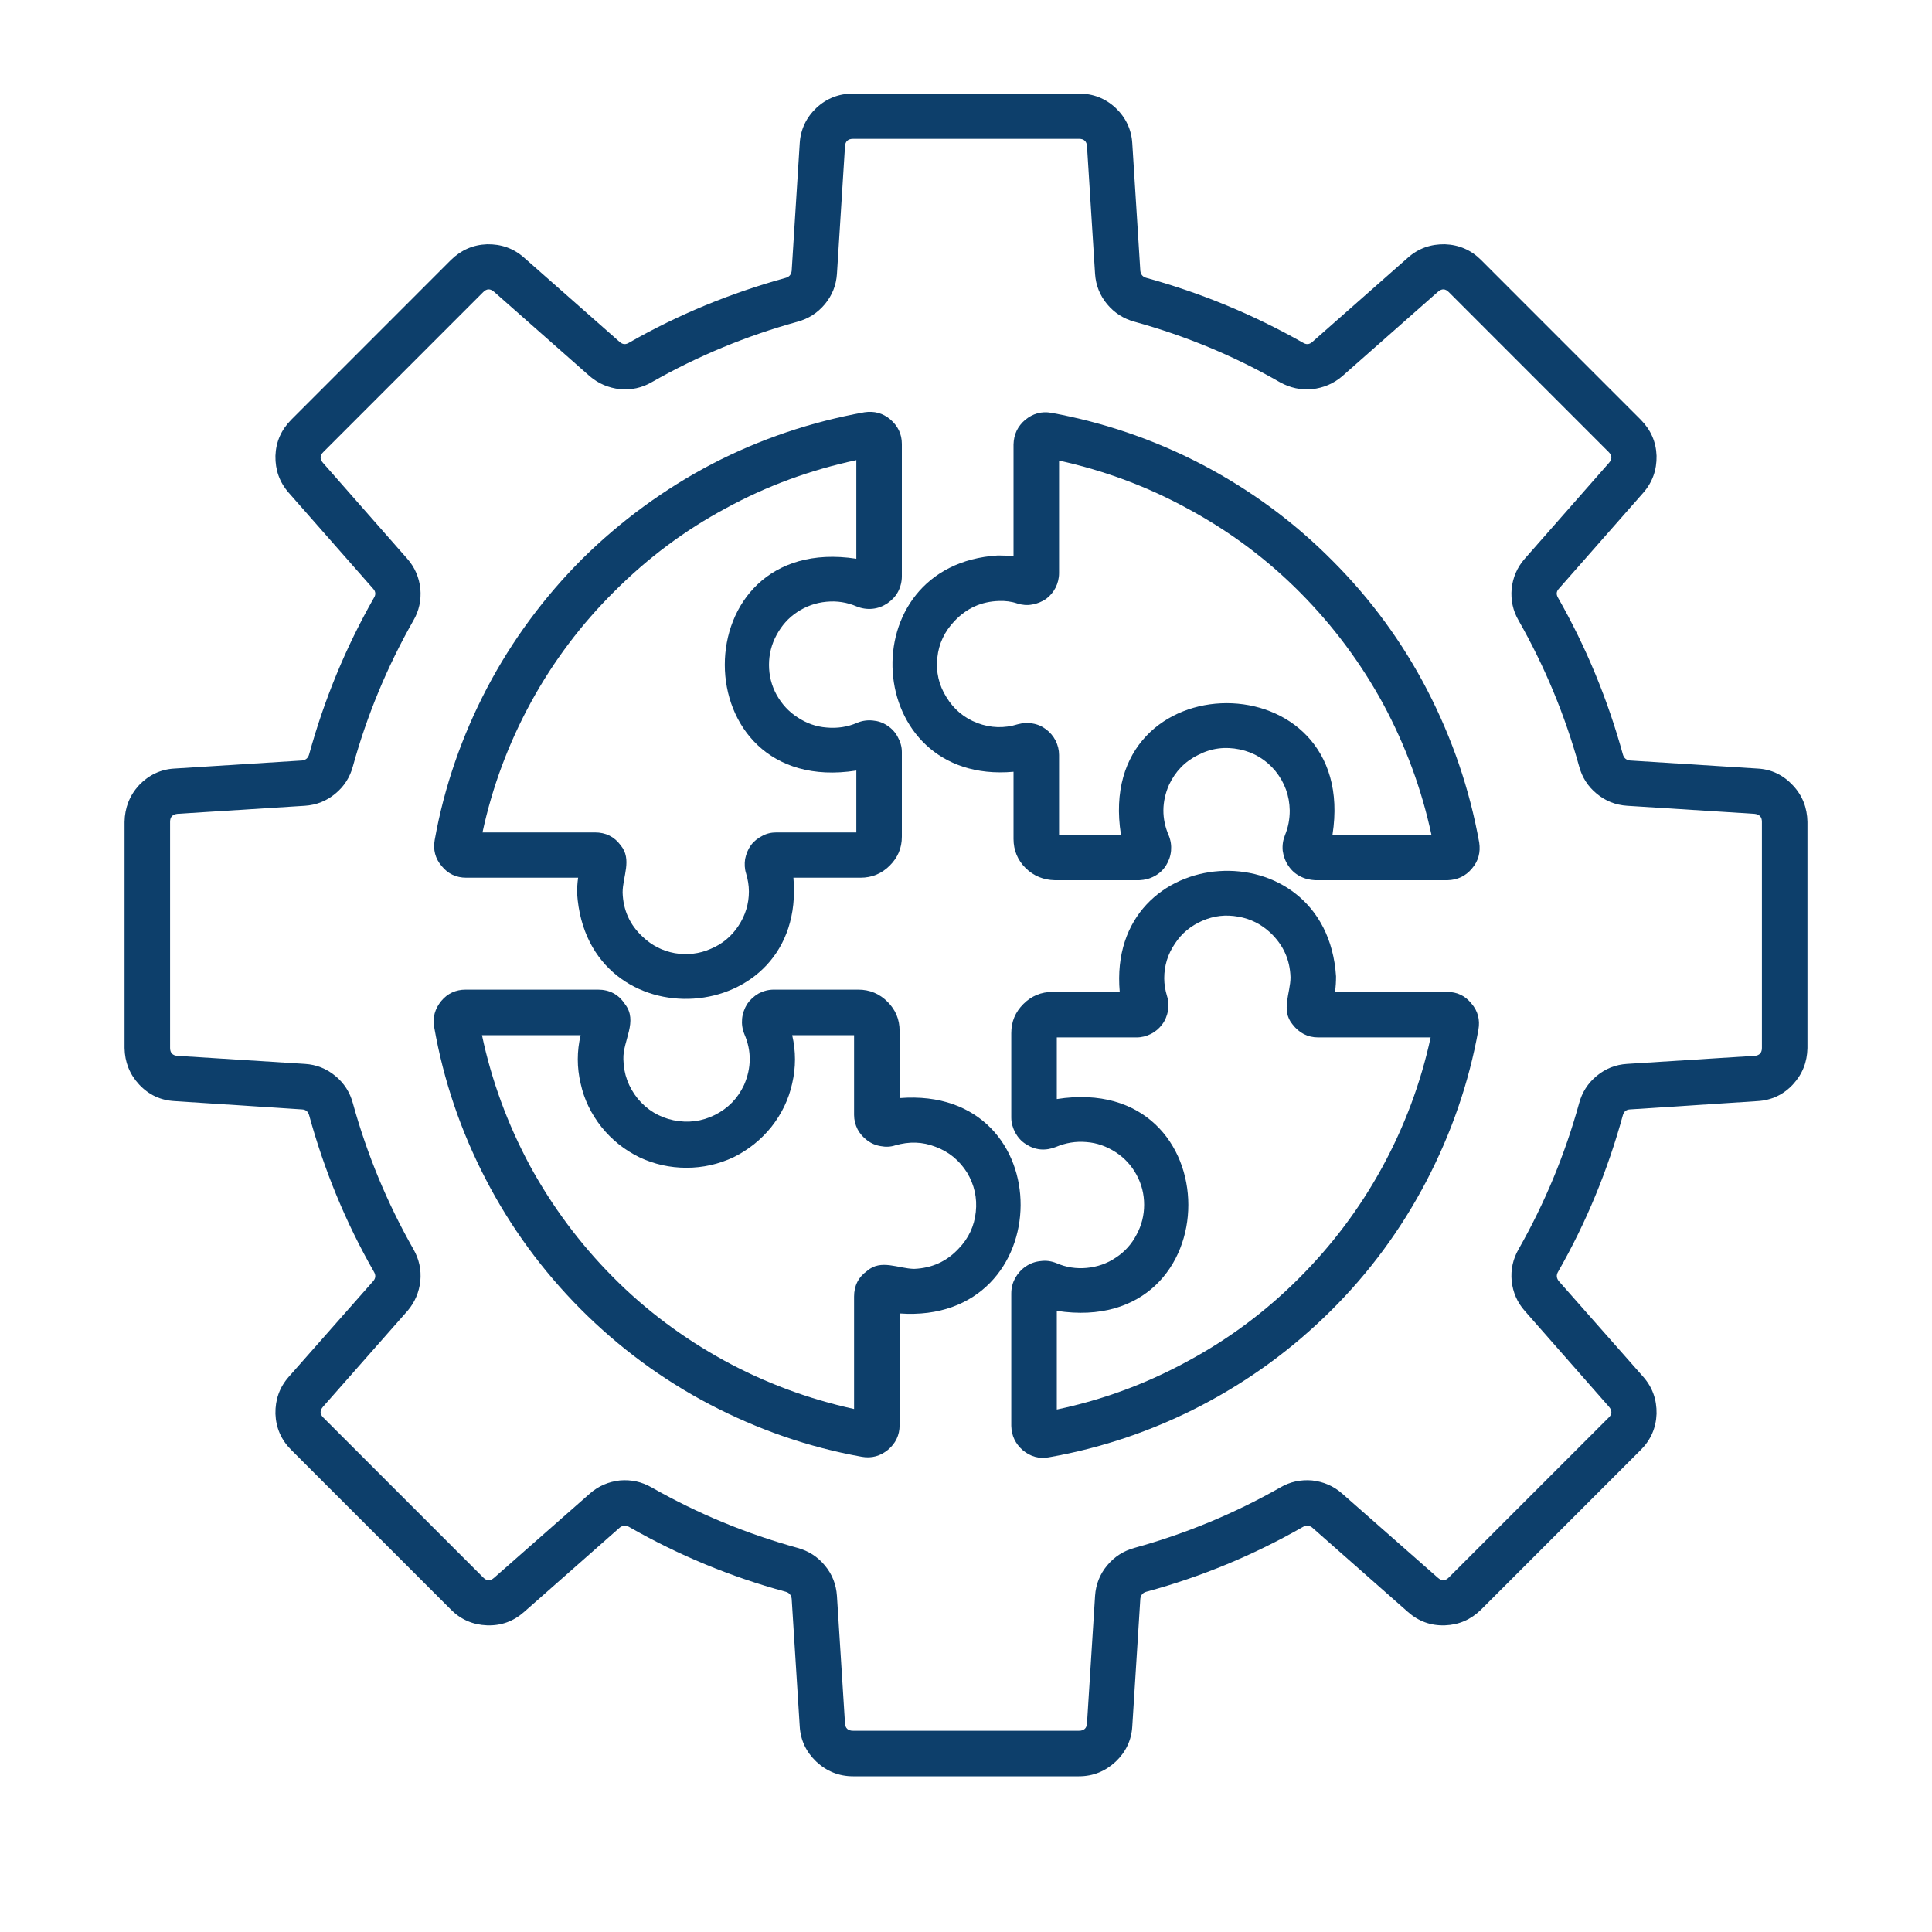 <svg xmlns="http://www.w3.org/2000/svg" xmlns:xlink="http://www.w3.org/1999/xlink" width="40" zoomAndPan="magnify" viewBox="0 0 30 30" height="40" preserveAspectRatio="xMidYMid meet" version="1.0"><defs><clipPath id="248183bd97"><path d="M 1.934 1.453 L 28.066 1.453 L 28.066 27.582 L 1.934 27.582 Z M 1.934 1.453 " clip-rule="nonzero"/></clipPath></defs><g clip-path="url(#248183bd97)"><path fill="#0d3f6b" d="M 27.289 11.934 L 25.309 11.809 C 25.25 11.801 25.215 11.77 25.199 11.711 C 24.965 10.863 24.633 10.055 24.195 9.285 C 24.164 9.234 24.164 9.188 24.203 9.145 L 25.516 7.652 C 25.66 7.488 25.727 7.297 25.723 7.078 C 25.715 6.859 25.633 6.676 25.48 6.52 L 22.996 4.035 C 22.844 3.883 22.656 3.801 22.438 3.793 C 22.219 3.789 22.027 3.855 21.863 4 L 20.375 5.312 C 20.328 5.352 20.281 5.352 20.23 5.32 C 19.465 4.887 18.656 4.551 17.805 4.316 C 17.746 4.301 17.715 4.266 17.707 4.207 L 17.582 2.227 C 17.57 2.012 17.48 1.824 17.324 1.676 C 17.164 1.527 16.973 1.453 16.754 1.453 L 13.246 1.453 C 13.027 1.453 12.836 1.527 12.676 1.676 C 12.52 1.824 12.43 2.012 12.418 2.227 L 12.293 4.207 C 12.285 4.266 12.254 4.301 12.195 4.316 C 11.344 4.551 10.535 4.883 9.77 5.32 C 9.719 5.352 9.672 5.352 9.625 5.312 L 8.137 4 C 7.973 3.855 7.781 3.789 7.562 3.793 C 7.344 3.801 7.16 3.883 7.004 4.035 L 4.52 6.52 C 4.367 6.676 4.285 6.859 4.277 7.078 C 4.273 7.297 4.34 7.488 4.484 7.652 L 5.797 9.145 C 5.836 9.188 5.836 9.238 5.805 9.285 C 5.367 10.055 5.035 10.863 4.801 11.711 C 4.785 11.77 4.75 11.801 4.691 11.809 L 2.711 11.934 C 2.496 11.945 2.309 12.035 2.16 12.191 C 2.012 12.352 1.938 12.543 1.934 12.762 L 1.934 16.273 C 1.938 16.492 2.012 16.68 2.16 16.84 C 2.309 17 2.492 17.086 2.711 17.098 L 4.691 17.227 C 4.75 17.23 4.785 17.262 4.801 17.32 C 5.035 18.172 5.367 18.98 5.805 19.746 C 5.836 19.797 5.836 19.844 5.797 19.891 L 4.484 21.379 C 4.34 21.543 4.273 21.734 4.277 21.953 C 4.285 22.172 4.367 22.359 4.52 22.512 L 7.004 24.996 C 7.156 25.148 7.344 25.23 7.562 25.238 C 7.781 25.246 7.973 25.176 8.137 25.031 L 9.625 23.719 C 9.672 23.684 9.719 23.68 9.77 23.711 C 10.535 24.148 11.344 24.484 12.195 24.715 C 12.254 24.73 12.285 24.766 12.293 24.824 L 12.418 26.805 C 12.43 27.023 12.52 27.207 12.676 27.355 C 12.836 27.504 13.027 27.582 13.246 27.582 L 16.754 27.582 C 16.973 27.582 17.164 27.504 17.324 27.355 C 17.48 27.207 17.57 27.023 17.582 26.805 L 17.707 24.824 C 17.715 24.766 17.746 24.73 17.805 24.715 C 18.656 24.484 19.465 24.148 20.23 23.711 C 20.281 23.68 20.328 23.684 20.375 23.719 L 21.863 25.031 C 22.027 25.176 22.219 25.246 22.438 25.238 C 22.656 25.23 22.84 25.148 22.996 24.996 L 25.48 22.512 C 25.633 22.359 25.715 22.172 25.723 21.953 C 25.727 21.734 25.66 21.543 25.516 21.379 L 24.203 19.891 C 24.168 19.844 24.164 19.797 24.195 19.746 C 24.633 18.98 24.965 18.172 25.199 17.32 C 25.215 17.262 25.25 17.23 25.309 17.227 L 27.289 17.098 C 27.504 17.086 27.691 17 27.84 16.84 C 27.988 16.68 28.062 16.492 28.066 16.273 L 28.066 12.762 C 28.062 12.543 27.988 12.352 27.84 12.195 C 27.691 12.035 27.508 11.945 27.289 11.934 Z M 27.359 16.273 C 27.359 16.348 27.32 16.391 27.242 16.395 L 25.266 16.52 C 25.086 16.531 24.93 16.594 24.793 16.707 C 24.656 16.82 24.566 16.961 24.52 17.133 C 24.301 17.926 23.988 18.68 23.582 19.395 C 23.492 19.551 23.457 19.715 23.473 19.891 C 23.492 20.066 23.559 20.223 23.676 20.355 L 24.984 21.844 C 25.035 21.902 25.035 21.961 24.98 22.012 L 22.496 24.496 C 22.441 24.551 22.387 24.551 22.328 24.5 L 20.84 23.191 C 20.707 23.074 20.551 23.008 20.375 22.988 C 20.199 22.973 20.031 23.008 19.879 23.098 C 19.164 23.504 18.41 23.816 17.617 24.035 C 17.445 24.082 17.305 24.172 17.191 24.309 C 17.078 24.445 17.016 24.602 17.004 24.781 L 16.879 26.758 C 16.875 26.836 16.832 26.875 16.754 26.875 L 13.246 26.875 C 13.168 26.875 13.125 26.836 13.121 26.758 L 12.996 24.781 C 12.984 24.602 12.922 24.445 12.809 24.309 C 12.695 24.172 12.555 24.082 12.383 24.035 C 11.59 23.816 10.836 23.504 10.121 23.098 C 9.965 23.008 9.801 22.973 9.625 22.988 C 9.449 23.008 9.293 23.074 9.16 23.191 L 7.672 24.5 C 7.613 24.551 7.559 24.551 7.504 24.496 L 5.02 22.012 C 4.965 21.957 4.965 21.902 5.016 21.844 L 6.328 20.355 C 6.441 20.223 6.508 20.066 6.527 19.891 C 6.543 19.715 6.508 19.551 6.418 19.395 C 6.012 18.68 5.699 17.926 5.48 17.133 C 5.434 16.961 5.344 16.82 5.207 16.707 C 5.07 16.594 4.914 16.531 4.734 16.52 L 2.758 16.395 C 2.68 16.391 2.641 16.348 2.641 16.273 L 2.641 12.762 C 2.641 12.684 2.68 12.645 2.758 12.637 L 4.734 12.512 C 4.914 12.5 5.07 12.438 5.207 12.324 C 5.344 12.211 5.434 12.07 5.48 11.898 C 5.699 11.105 6.012 10.352 6.418 9.637 C 6.508 9.484 6.543 9.316 6.527 9.141 C 6.508 8.965 6.441 8.809 6.324 8.676 L 5.016 7.188 C 4.965 7.129 4.965 7.074 5.02 7.02 L 7.504 4.535 C 7.559 4.48 7.613 4.48 7.672 4.531 L 9.16 5.844 C 9.293 5.957 9.449 6.023 9.625 6.043 C 9.801 6.059 9.969 6.023 10.121 5.934 C 10.836 5.527 11.59 5.215 12.383 4.996 C 12.555 4.949 12.695 4.859 12.809 4.723 C 12.922 4.586 12.984 4.43 12.996 4.254 L 13.121 2.273 C 13.125 2.195 13.168 2.156 13.246 2.156 L 16.758 2.156 C 16.832 2.156 16.875 2.195 16.879 2.273 L 17.004 4.254 C 17.016 4.43 17.078 4.586 17.191 4.723 C 17.305 4.859 17.445 4.949 17.617 4.996 C 18.41 5.215 19.164 5.527 19.879 5.938 C 20.035 6.023 20.199 6.059 20.375 6.043 C 20.551 6.023 20.707 5.957 20.84 5.844 L 22.328 4.531 C 22.387 4.48 22.441 4.48 22.496 4.535 L 24.98 7.02 C 25.035 7.074 25.035 7.129 24.984 7.188 L 23.676 8.676 C 23.559 8.809 23.492 8.965 23.473 9.141 C 23.457 9.316 23.492 9.484 23.582 9.637 C 23.988 10.352 24.301 11.105 24.52 11.898 C 24.566 12.07 24.656 12.211 24.793 12.324 C 24.93 12.438 25.086 12.5 25.266 12.512 L 27.242 12.637 C 27.32 12.645 27.359 12.684 27.359 12.762 Z M 27.359 16.273 " fill-opacity="1" fill-rule="nonzero"/></g><path fill="#0d3f6b" d="M 7.238 13.629 L 8.977 13.629 C 8.965 13.711 8.961 13.793 8.961 13.871 C 9.113 16.203 12.527 15.98 12.32 13.629 L 13.363 13.629 C 13.539 13.629 13.691 13.566 13.816 13.441 C 13.941 13.316 14.004 13.168 14.004 12.992 L 14.004 11.676 C 14.004 11.594 13.98 11.516 13.941 11.445 C 13.902 11.371 13.848 11.312 13.777 11.266 C 13.707 11.219 13.633 11.195 13.551 11.188 C 13.469 11.18 13.387 11.191 13.312 11.223 C 13.16 11.289 13 11.312 12.836 11.297 C 12.672 11.285 12.523 11.23 12.387 11.141 C 12.246 11.051 12.141 10.934 12.059 10.789 C 11.98 10.645 11.941 10.488 11.941 10.324 C 11.941 10.16 11.98 10.004 12.059 9.859 C 12.137 9.715 12.242 9.594 12.379 9.504 C 12.516 9.414 12.668 9.359 12.832 9.344 C 12.996 9.328 13.152 9.352 13.305 9.418 C 13.383 9.449 13.465 9.461 13.547 9.453 C 13.633 9.445 13.711 9.414 13.781 9.367 C 13.848 9.32 13.906 9.262 13.945 9.188 C 13.984 9.113 14.004 9.031 14.004 8.949 L 14.004 6.895 C 14.004 6.738 13.941 6.613 13.824 6.512 C 13.707 6.414 13.574 6.379 13.422 6.402 C 12.594 6.551 11.805 6.816 11.059 7.203 C 10.312 7.594 9.641 8.086 9.043 8.676 C 8.449 9.27 7.953 9.941 7.562 10.684 C 7.172 11.43 6.898 12.215 6.75 13.043 C 6.723 13.195 6.758 13.332 6.859 13.449 C 6.957 13.57 7.086 13.629 7.238 13.629 Z M 13.297 7.145 L 13.297 8.676 C 10.57 8.258 10.578 12.391 13.297 11.965 L 13.297 12.926 L 12.059 12.926 C 11.98 12.926 11.906 12.941 11.836 12.98 C 11.766 13.016 11.707 13.062 11.66 13.125 C 11.613 13.191 11.586 13.262 11.57 13.34 C 11.559 13.414 11.562 13.492 11.586 13.566 C 11.613 13.656 11.629 13.75 11.629 13.844 C 11.629 14.035 11.574 14.215 11.465 14.379 C 11.359 14.539 11.215 14.66 11.035 14.734 C 10.859 14.812 10.672 14.832 10.48 14.801 C 10.289 14.766 10.125 14.684 9.98 14.547 C 9.781 14.363 9.676 14.133 9.668 13.859 C 9.668 13.613 9.82 13.344 9.637 13.125 C 9.539 12.992 9.406 12.926 9.238 12.926 L 7.492 12.926 C 7.645 12.215 7.898 11.539 8.246 10.902 C 8.594 10.266 9.027 9.691 9.543 9.18 C 10.059 8.664 10.633 8.234 11.273 7.891 C 11.91 7.543 12.586 7.297 13.297 7.145 Z M 13.297 7.145 " fill-opacity="1" fill-rule="nonzero"/><path fill="#0d3f6b" d="M 16.324 6.41 C 16.172 6.383 16.039 6.422 15.918 6.52 C 15.801 6.621 15.742 6.746 15.738 6.902 L 15.738 8.637 C 15.66 8.629 15.578 8.625 15.496 8.625 C 13.172 8.766 13.383 12.195 15.738 11.984 L 15.738 13.027 C 15.738 13.203 15.801 13.355 15.926 13.48 C 16.051 13.602 16.203 13.664 16.379 13.668 L 17.691 13.668 C 17.777 13.664 17.852 13.645 17.926 13.605 C 18 13.566 18.059 13.512 18.105 13.441 C 18.148 13.371 18.176 13.297 18.184 13.211 C 18.191 13.129 18.18 13.051 18.148 12.973 C 18.035 12.711 18.039 12.449 18.152 12.188 C 18.25 11.98 18.398 11.824 18.605 11.723 C 18.809 11.617 19.023 11.59 19.25 11.637 C 19.473 11.684 19.66 11.797 19.805 11.973 C 19.949 12.152 20.023 12.355 20.027 12.586 C 20.027 12.719 20.004 12.844 19.953 12.969 C 19.922 13.047 19.91 13.125 19.918 13.211 C 19.93 13.293 19.957 13.371 20.004 13.441 C 20.051 13.512 20.109 13.566 20.184 13.605 C 20.258 13.645 20.34 13.664 20.422 13.668 L 22.477 13.668 C 22.629 13.664 22.758 13.605 22.855 13.488 C 22.957 13.371 22.992 13.234 22.969 13.082 C 22.82 12.254 22.551 11.469 22.164 10.719 C 21.777 9.973 21.285 9.301 20.691 8.707 C 20.098 8.109 19.43 7.617 18.684 7.223 C 17.938 6.832 17.152 6.562 16.324 6.41 Z M 20.691 12.961 C 21.117 10.238 16.977 10.238 17.406 12.961 L 16.445 12.961 L 16.445 11.723 C 16.445 11.645 16.426 11.57 16.391 11.5 C 16.355 11.43 16.305 11.371 16.242 11.324 C 16.18 11.277 16.109 11.246 16.031 11.234 C 15.957 11.219 15.879 11.227 15.805 11.246 C 15.594 11.312 15.383 11.305 15.176 11.227 C 14.969 11.148 14.809 11.012 14.695 10.824 C 14.578 10.637 14.531 10.434 14.555 10.211 C 14.578 9.992 14.668 9.805 14.82 9.645 C 15.008 9.445 15.238 9.34 15.512 9.332 C 15.609 9.328 15.707 9.34 15.797 9.371 C 15.875 9.395 15.949 9.402 16.027 9.387 C 16.105 9.375 16.176 9.344 16.242 9.301 C 16.305 9.254 16.355 9.195 16.391 9.125 C 16.426 9.055 16.445 8.98 16.445 8.898 L 16.445 7.152 C 17.156 7.309 17.828 7.559 18.465 7.91 C 19.105 8.258 19.68 8.688 20.191 9.203 C 20.703 9.719 21.133 10.297 21.48 10.934 C 21.824 11.574 22.074 12.25 22.227 12.961 Z M 20.691 12.961 " fill-opacity="1" fill-rule="nonzero"/><path fill="#0d3f6b" d="M 22.469 15.402 L 20.73 15.402 C 20.742 15.32 20.746 15.242 20.746 15.16 C 20.594 12.832 17.18 13.051 17.387 15.402 L 16.344 15.402 C 16.168 15.402 16.016 15.465 15.891 15.59 C 15.766 15.715 15.703 15.863 15.703 16.043 L 15.703 17.355 C 15.703 17.438 15.727 17.516 15.766 17.59 C 15.805 17.66 15.859 17.723 15.93 17.766 C 16 17.812 16.074 17.84 16.156 17.848 C 16.242 17.855 16.32 17.84 16.398 17.809 C 16.547 17.746 16.707 17.719 16.871 17.734 C 17.035 17.746 17.184 17.801 17.324 17.891 C 17.461 17.98 17.57 18.098 17.648 18.242 C 17.727 18.387 17.766 18.543 17.766 18.707 C 17.766 18.871 17.727 19.027 17.648 19.172 C 17.574 19.316 17.465 19.438 17.328 19.527 C 17.191 19.621 17.039 19.672 16.875 19.688 C 16.711 19.703 16.555 19.68 16.402 19.613 C 16.324 19.582 16.242 19.57 16.16 19.582 C 16.074 19.59 16 19.617 15.93 19.664 C 15.859 19.711 15.805 19.773 15.762 19.848 C 15.723 19.922 15.703 20 15.703 20.086 L 15.703 22.141 C 15.707 22.293 15.766 22.418 15.883 22.52 C 16 22.617 16.133 22.656 16.285 22.629 C 17.113 22.484 17.902 22.215 18.648 21.828 C 19.395 21.438 20.066 20.949 20.664 20.355 C 21.262 19.762 21.754 19.094 22.145 18.348 C 22.535 17.602 22.809 16.816 22.957 15.988 C 22.984 15.836 22.949 15.699 22.848 15.582 C 22.75 15.461 22.625 15.402 22.469 15.402 Z M 16.41 21.887 L 16.41 20.355 C 19.137 20.773 19.129 16.641 16.41 17.066 L 16.41 16.109 L 17.648 16.109 C 17.727 16.109 17.801 16.09 17.871 16.055 C 17.941 16.02 18 15.969 18.047 15.906 C 18.094 15.844 18.121 15.773 18.137 15.695 C 18.148 15.617 18.145 15.539 18.121 15.465 C 18.094 15.375 18.078 15.285 18.078 15.191 C 18.078 14.996 18.133 14.816 18.242 14.656 C 18.348 14.492 18.492 14.375 18.672 14.297 C 18.852 14.219 19.035 14.199 19.227 14.234 C 19.418 14.266 19.586 14.352 19.727 14.484 C 19.926 14.672 20.031 14.902 20.039 15.176 C 20.039 15.418 19.887 15.688 20.07 15.906 C 20.172 16.039 20.305 16.109 20.469 16.109 L 22.215 16.109 C 22.062 16.816 21.809 17.492 21.461 18.129 C 21.113 18.766 20.68 19.34 20.164 19.855 C 19.652 20.367 19.074 20.797 18.434 21.141 C 17.797 21.488 17.121 21.738 16.41 21.887 Z M 16.41 21.887 " fill-opacity="1" fill-rule="nonzero"/><path fill="#0d3f6b" d="M 13.969 17.051 L 13.969 16.008 C 13.969 15.828 13.906 15.68 13.781 15.555 C 13.656 15.43 13.504 15.367 13.328 15.367 L 12.016 15.367 C 11.934 15.367 11.855 15.387 11.781 15.426 C 11.707 15.469 11.648 15.523 11.602 15.59 C 11.559 15.66 11.531 15.738 11.523 15.82 C 11.516 15.902 11.527 15.98 11.559 16.059 C 11.672 16.32 11.668 16.582 11.555 16.844 C 11.457 17.055 11.309 17.207 11.102 17.312 C 10.898 17.414 10.684 17.441 10.457 17.395 C 10.234 17.348 10.047 17.234 9.902 17.059 C 9.758 16.879 9.684 16.676 9.68 16.449 C 9.668 16.16 9.914 15.859 9.703 15.59 C 9.605 15.441 9.465 15.367 9.285 15.367 L 7.23 15.367 C 7.078 15.367 6.949 15.426 6.852 15.543 C 6.754 15.664 6.715 15.797 6.742 15.949 C 6.887 16.777 7.156 17.566 7.543 18.312 C 7.93 19.059 8.422 19.73 9.016 20.328 C 9.609 20.922 10.277 21.418 11.023 21.809 C 11.77 22.199 12.555 22.473 13.383 22.621 C 13.535 22.648 13.672 22.609 13.789 22.512 C 13.906 22.414 13.969 22.285 13.969 22.133 L 13.969 20.395 C 16.457 20.574 16.492 16.852 13.969 17.051 Z M 14.887 19.387 C 14.699 19.59 14.469 19.691 14.195 19.703 C 13.949 19.699 13.68 19.547 13.465 19.734 C 13.328 19.832 13.262 19.965 13.262 20.133 L 13.262 21.879 C 12.551 21.723 11.879 21.473 11.242 21.125 C 10.602 20.773 10.027 20.344 9.516 19.828 C 9.004 19.312 8.574 18.734 8.227 18.098 C 7.883 17.457 7.633 16.781 7.484 16.074 L 9.016 16.074 C 8.957 16.324 8.957 16.574 9.016 16.824 C 9.07 17.074 9.18 17.297 9.34 17.5 C 9.5 17.699 9.695 17.855 9.926 17.969 C 10.156 18.078 10.402 18.133 10.66 18.133 C 10.914 18.133 11.16 18.078 11.391 17.969 C 11.621 17.855 11.816 17.699 11.977 17.5 C 12.137 17.297 12.246 17.074 12.301 16.824 C 12.359 16.574 12.359 16.324 12.301 16.074 L 13.262 16.074 L 13.262 17.312 C 13.262 17.391 13.281 17.465 13.316 17.535 C 13.352 17.602 13.402 17.66 13.465 17.707 C 13.527 17.754 13.598 17.785 13.676 17.797 C 13.754 17.812 13.828 17.809 13.902 17.785 C 14.117 17.723 14.324 17.727 14.531 17.809 C 14.738 17.887 14.898 18.02 15.016 18.207 C 15.129 18.395 15.176 18.602 15.152 18.82 C 15.129 19.039 15.039 19.23 14.887 19.387 Z M 14.887 19.387 " fill-opacity="1" fill-rule="nonzero"/></svg>